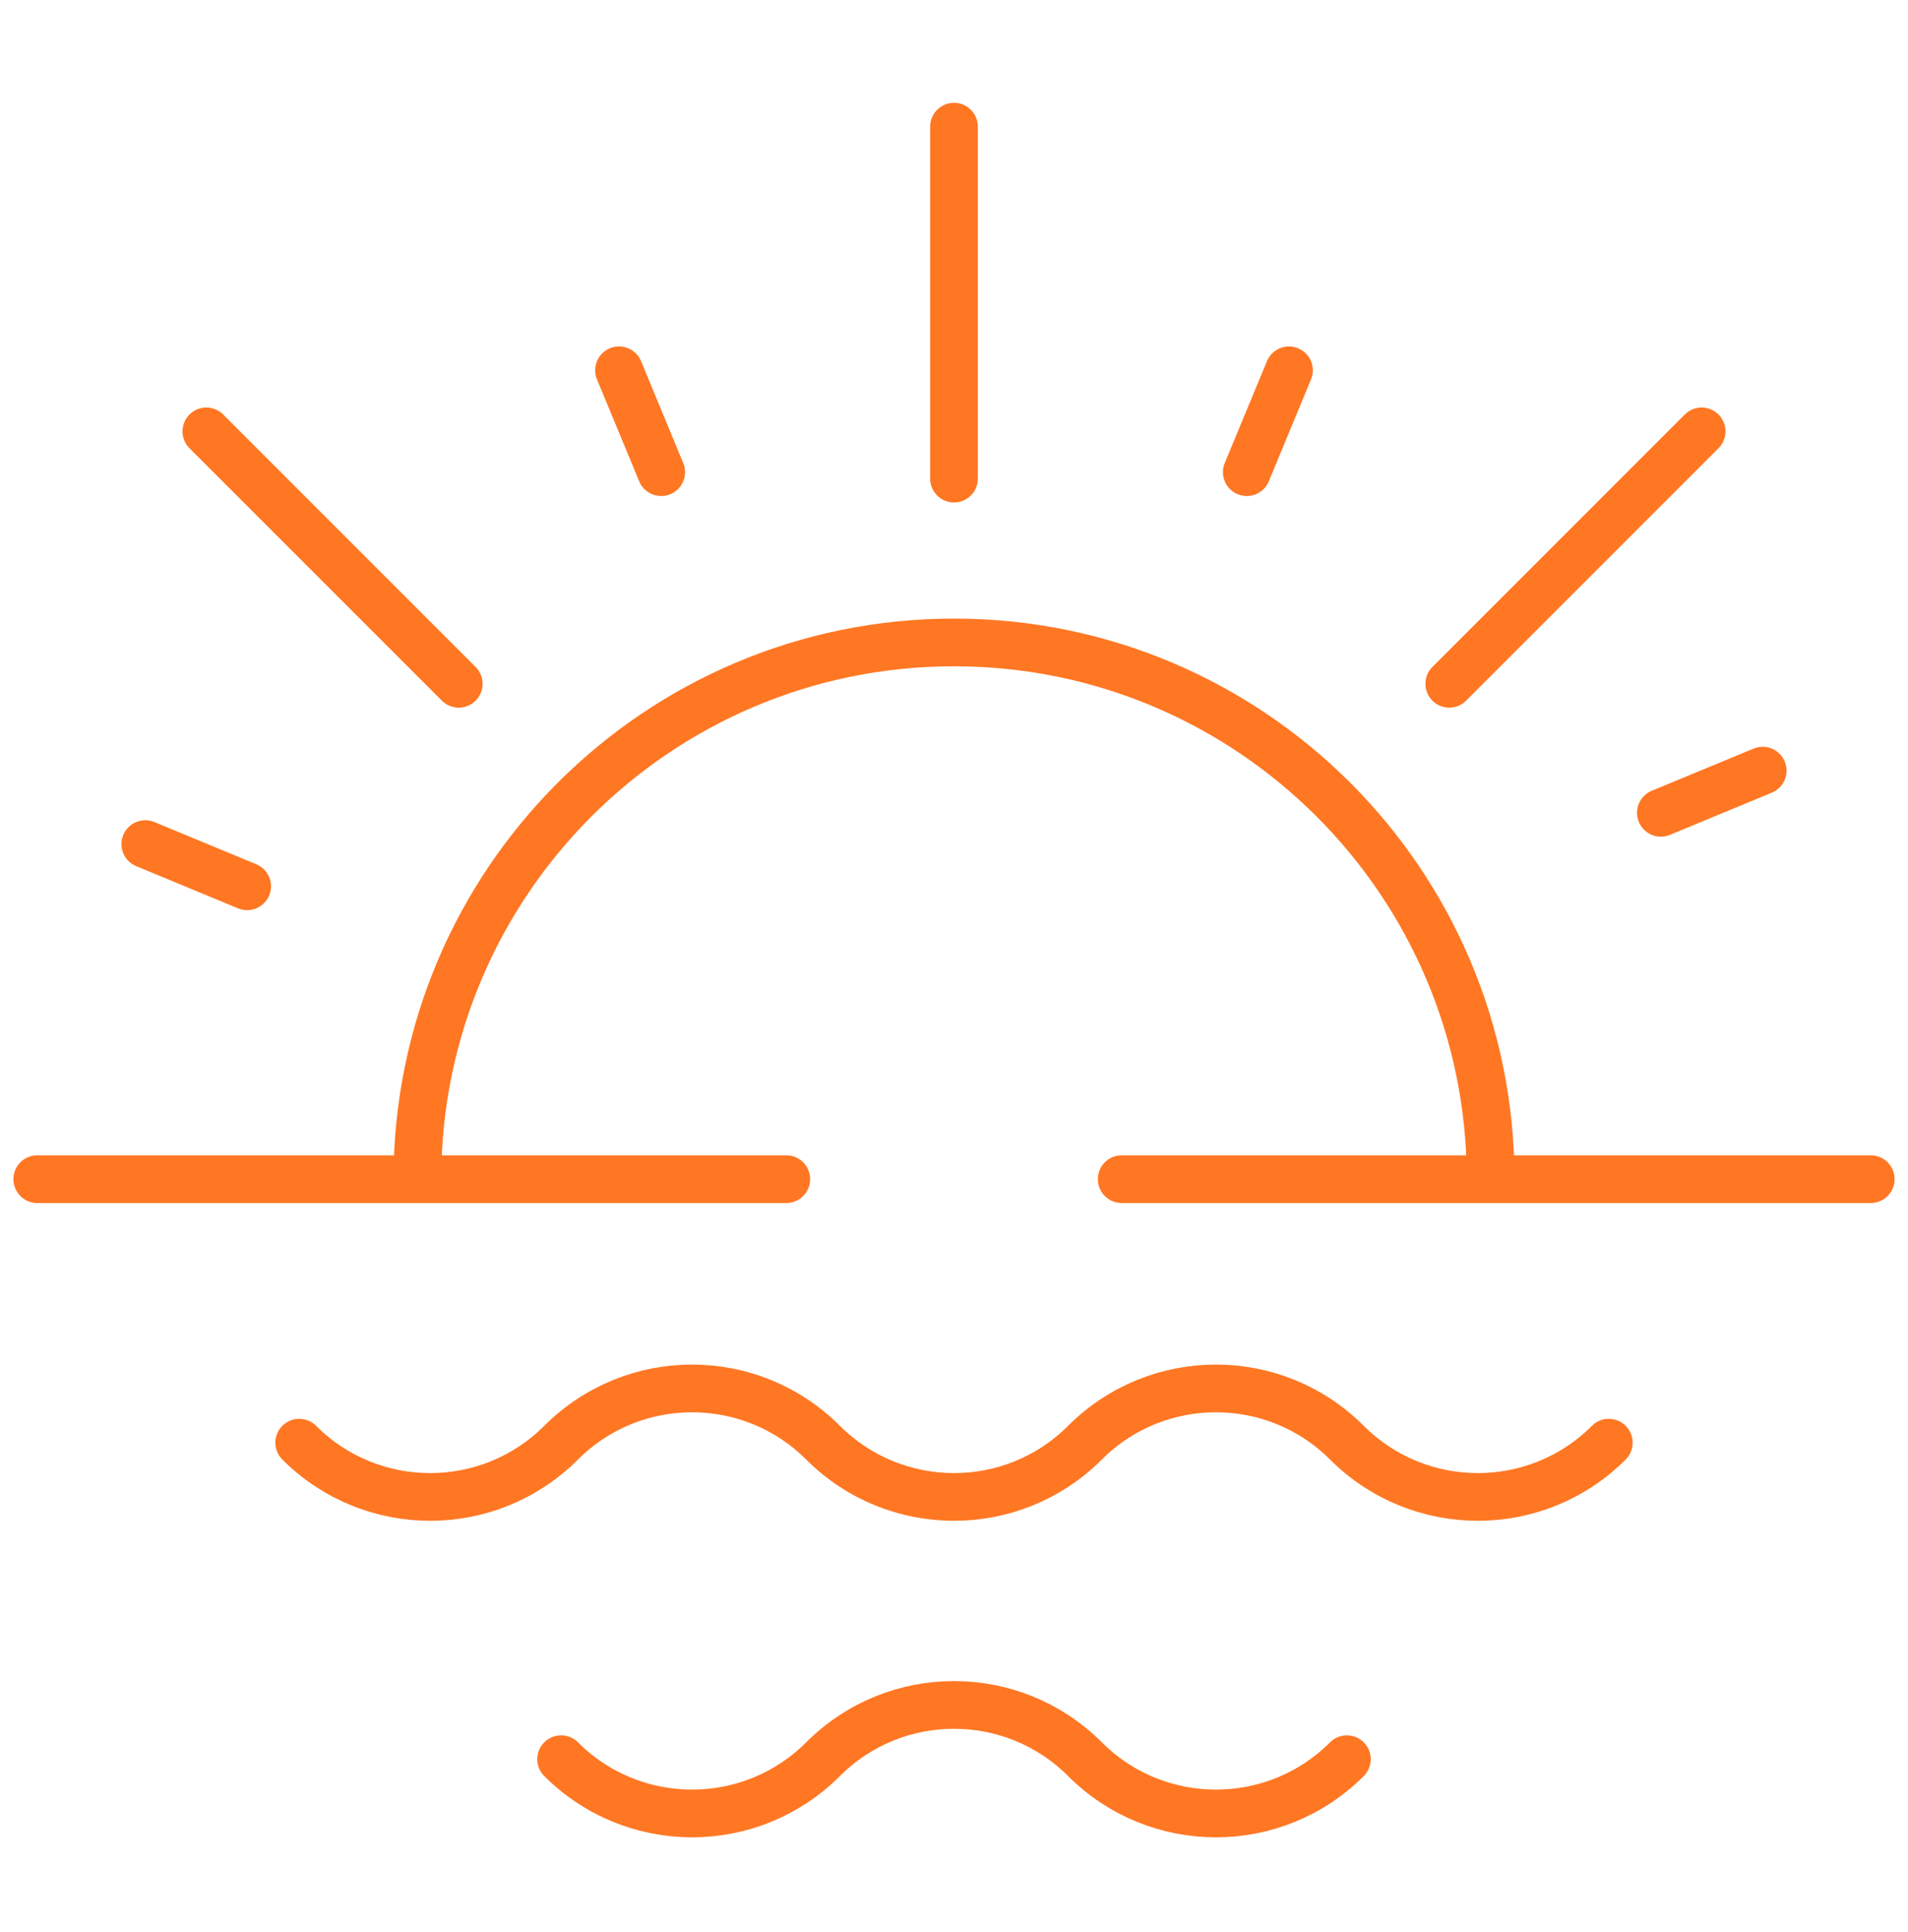 <svg width="80" height="81" viewBox="0 0 80 81" fill="none" xmlns="http://www.w3.org/2000/svg">
<mask id="mask0_2019_1039" style="mask-type:luminance" maskUnits="userSpaceOnUse" x="0" y="0" width="80" height="81">
<path d="M79 79.666V1.666H1V79.666H79Z" fill="white" stroke="white" stroke-width="2"/>
</mask>
<g mask="url(#mask0_2019_1039)">
<path d="M73.908 32.306L69.638 34.074Z" fill="#FF7723"/>
<path d="M73.908 32.306L69.638 34.074" stroke="#FF7723" stroke-width="2" stroke-miterlimit="10" stroke-linecap="round" stroke-linejoin="round"/>
<path d="M47.031 49.432H78.438Z" fill="#FF7723"/>
<path d="M47.031 49.432H78.438" stroke="#FF7723" stroke-width="2" stroke-miterlimit="10" stroke-linecap="round" stroke-linejoin="round"/>
<path d="M1.562 49.432H32.969Z" fill="#FF7723"/>
<path d="M1.562 49.432H32.969" stroke="#FF7723" stroke-width="2" stroke-miterlimit="10" stroke-linecap="round" stroke-linejoin="round"/>
<path d="M40 5.31V20.064Z" fill="#FF7723"/>
<path d="M40 5.31V20.064" stroke="#FF7723" stroke-width="2" stroke-miterlimit="10" stroke-linecap="round" stroke-linejoin="round"/>
</g>
<path d="M54.045 15.524L52.276 19.794Z" fill="#FF7723"/>
<path d="M54.045 15.524L52.276 19.794" stroke="#FF7723" stroke-width="2" stroke-miterlimit="10" stroke-linecap="round" stroke-linejoin="round"/>
<path d="M71.348 18.084L60.766 28.666Z" fill="#FF7723"/>
<path d="M71.348 18.084L60.766 28.666" stroke="#FF7723" stroke-width="2" stroke-miterlimit="10" stroke-linecap="round" stroke-linejoin="round"/>
<path d="M25.955 15.524L27.724 19.794Z" fill="#FF7723"/>
<path d="M25.955 15.524L27.724 19.794" stroke="#FF7723" stroke-width="2" stroke-miterlimit="10" stroke-linecap="round" stroke-linejoin="round"/>
<mask id="mask1_2019_1039" style="mask-type:luminance" maskUnits="userSpaceOnUse" x="0" y="0" width="80" height="81">
<path d="M79 79.666V1.666H1V79.666H79Z" fill="white" stroke="white" stroke-width="2"/>
</mask>
<g mask="url(#mask1_2019_1039)">
<path d="M6.092 35.386L10.363 37.155Z" fill="#FF7723"/>
<path d="M6.092 35.386L10.363 37.155" stroke="#FF7723" stroke-width="2" stroke-miterlimit="10" stroke-linecap="round" stroke-linejoin="round"/>
</g>
<path d="M8.652 18.084L19.234 28.666Z" fill="#FF7723"/>
<path d="M8.652 18.084L19.234 28.666" stroke="#FF7723" stroke-width="2" stroke-miterlimit="10" stroke-linecap="round" stroke-linejoin="round"/>
<mask id="mask2_2019_1039" style="mask-type:luminance" maskUnits="userSpaceOnUse" x="0" y="0" width="80" height="81">
<path d="M0 0.666H80V80.666H0V0.666Z" fill="white"/>
</mask>
<g mask="url(#mask2_2019_1039)">
<path d="M62.5 49.432C62.5 37.005 52.426 26.932 40 26.932C27.574 26.932 17.5 37.005 17.5 49.432" stroke="#FF7723" stroke-width="2" stroke-miterlimit="10" stroke-linecap="round" stroke-linejoin="round"/>
<path d="M67.455 60.479C64.423 63.512 59.506 63.512 56.473 60.479C53.441 57.447 48.524 57.447 45.491 60.479C42.459 63.512 37.542 63.512 34.509 60.479C31.476 57.447 26.559 57.447 23.527 60.479C20.494 63.512 15.577 63.512 12.545 60.479" stroke="#FF7723" stroke-width="2" stroke-miterlimit="10" stroke-linecap="round" stroke-linejoin="round"/>
<path d="M23.527 73.748C26.559 76.781 31.476 76.781 34.509 73.748C37.542 70.715 42.458 70.715 45.491 73.748C48.524 76.781 53.441 76.781 56.473 73.748" stroke="#FF7723" stroke-width="2" stroke-miterlimit="10" stroke-linecap="round" stroke-linejoin="round"/>
</g>
</svg>
